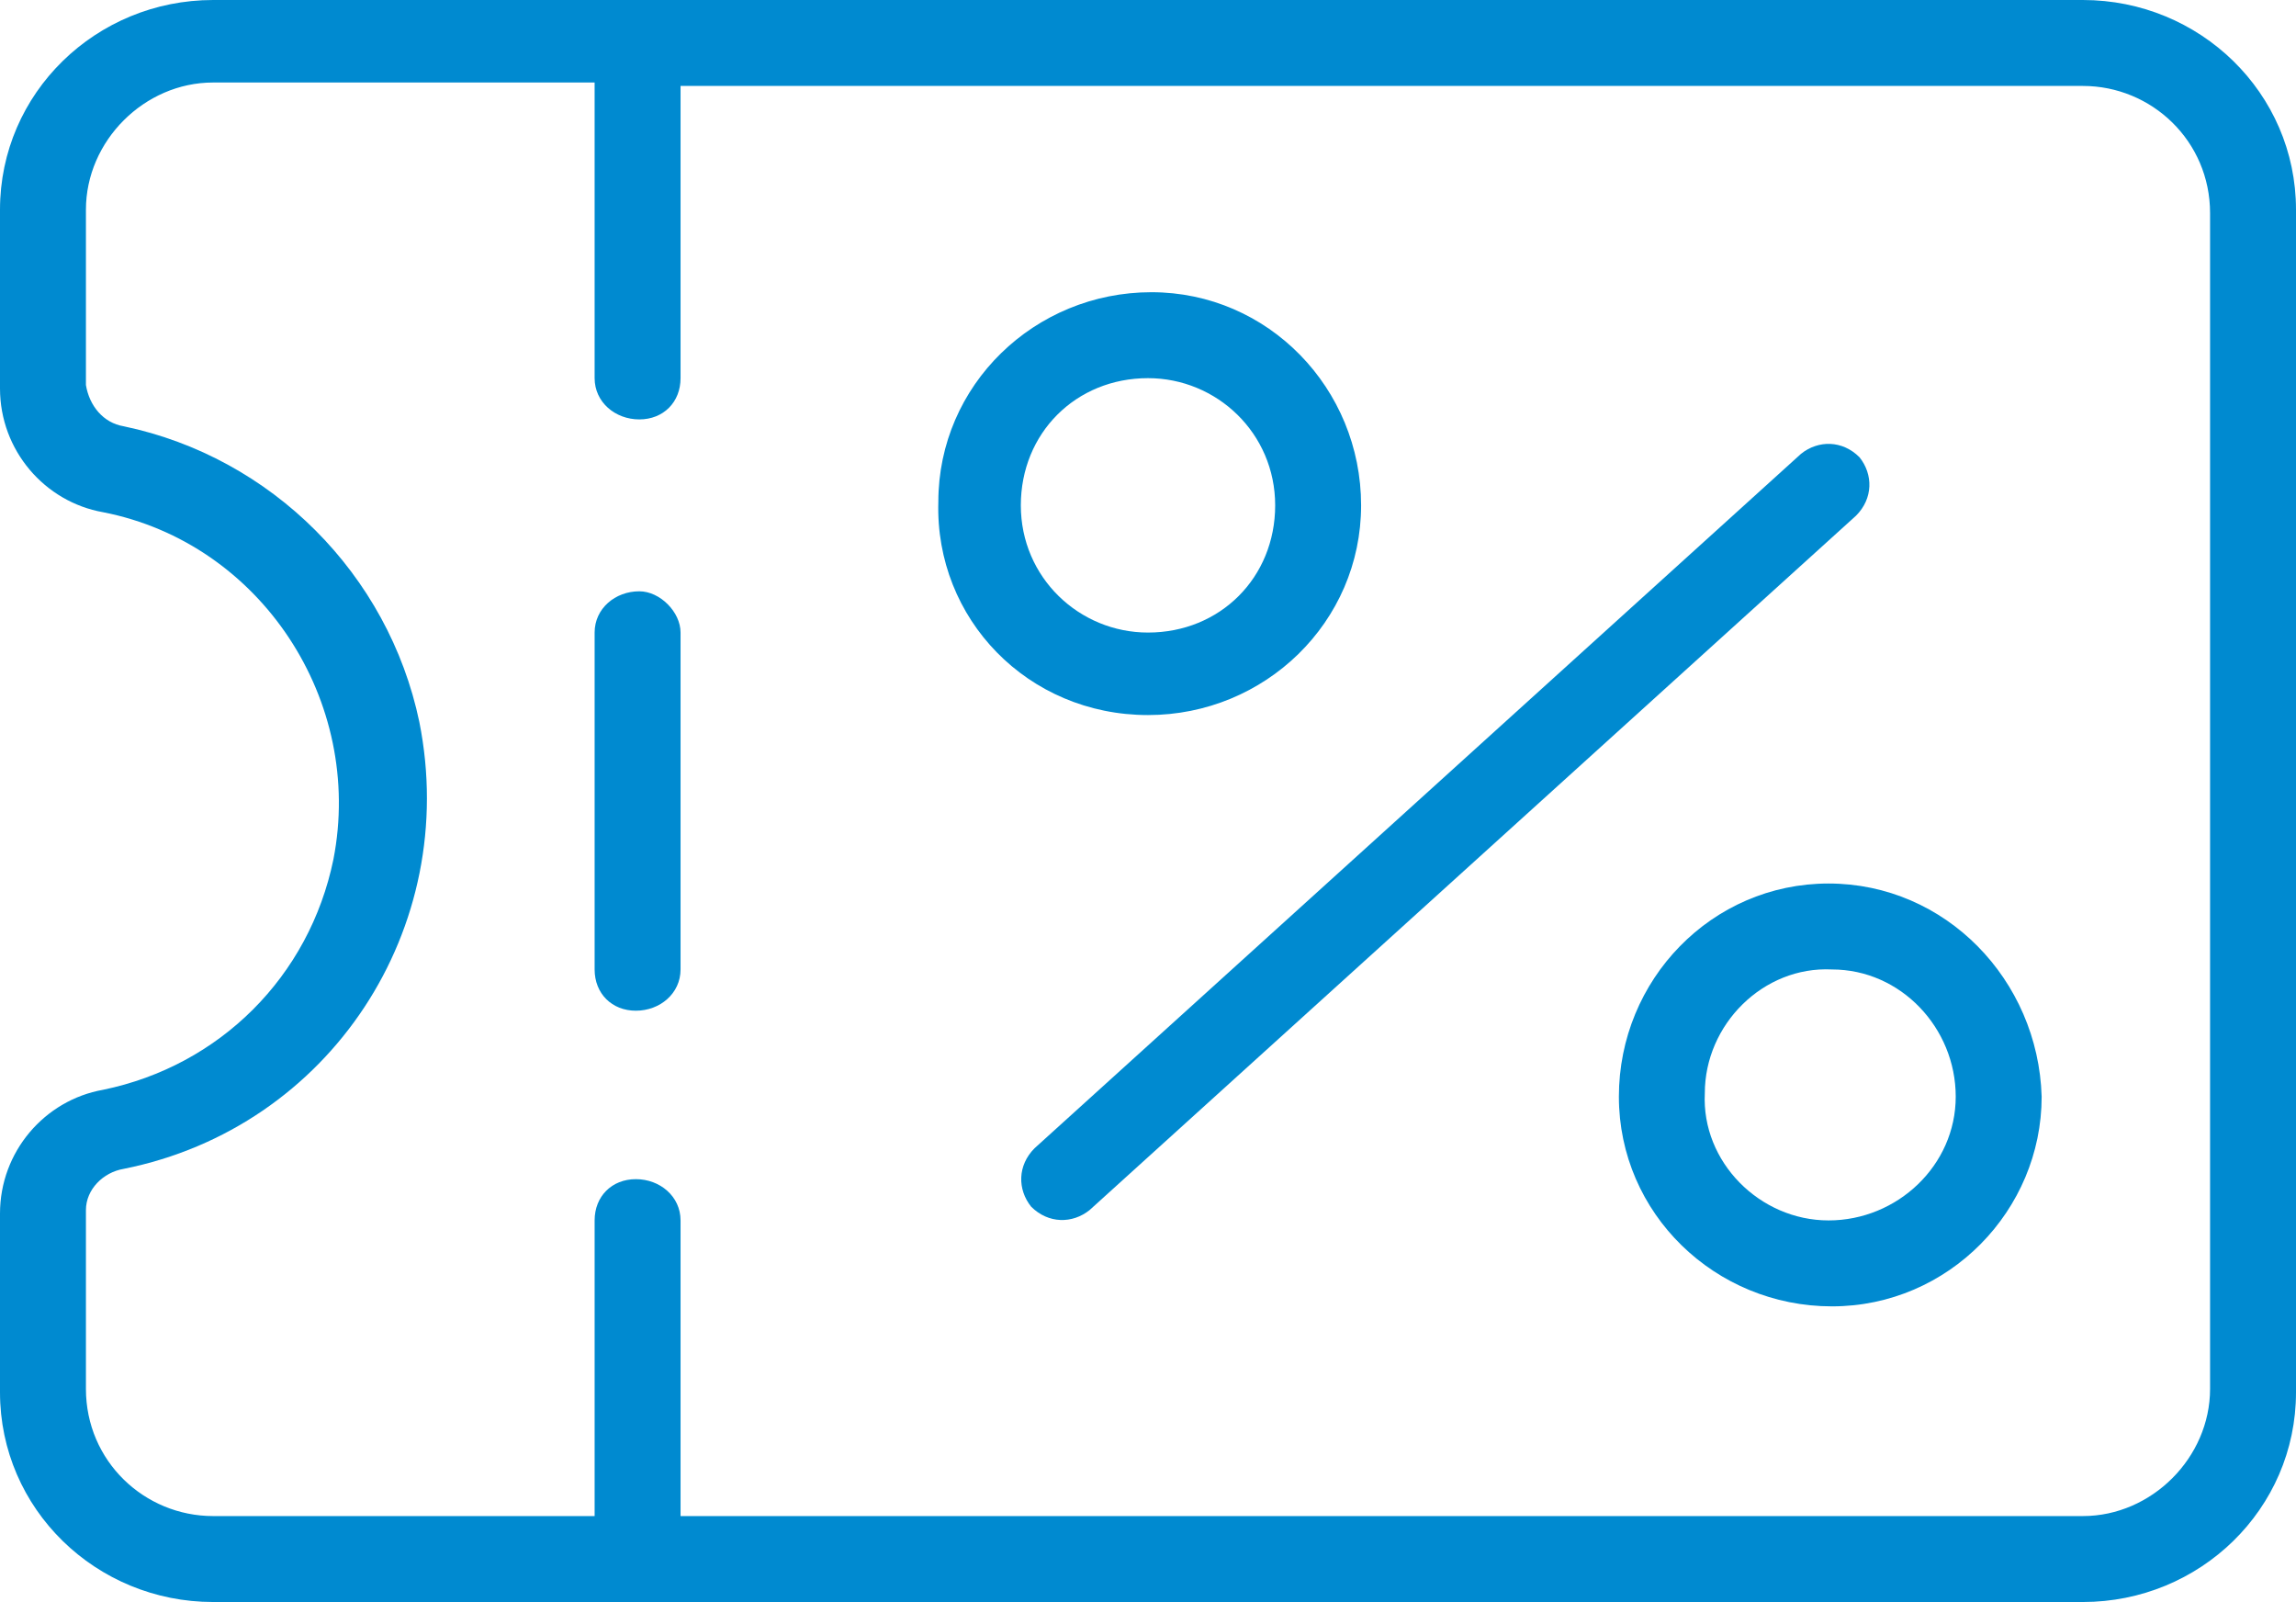 <?xml version="1.0" encoding="utf-8"?>
<!-- Generator: Adobe Illustrator 24.0.0, SVG Export Plug-In . SVG Version: 6.00 Build 0)  -->
<svg version="1.1" id="Layer_1" xmlns="http://www.w3.org/2000/svg" xmlns:xlink="http://www.w3.org/1999/xlink" x="0px" y="0px"
	 viewBox="0 0 66.8 46.6" style="enable-background:new 0 0 66.8 46.6;" xml:space="preserve">
<style type="text/css">
	.st0{fill-rule:evenodd;clip-rule:evenodd;fill:#008AD0;}
</style>
<g>
	<path class="st0" d="M60.6,0H6.2C2.8,0,0,2.7,0,6.1v5.2c0,1.8,1.3,3.3,3,3.6c4.6,0.9,7.6,5.5,6.7,10.1C9,28.4,6.4,31,3,31.7
		c-1.7,0.3-3,1.8-3,3.6v5.2c0,3.4,2.8,6.1,6.2,6.1h54.4c3.4,0,6.2-2.7,6.2-6.1V6.1C66.8,2.7,64,0,60.6,0z M64.3,40.4
		c0,2-1.7,3.7-3.7,3.7H19.8v-8.6c0-0.7-0.6-1.2-1.3-1.2c-0.7,0-1.2,0.5-1.2,1.2v8.6H6.2c-2,0-3.7-1.6-3.7-3.7v-5.2
		c0-0.6,0.5-1.1,1.1-1.2c6-1.2,9.8-7,8.6-13c-0.9-4.3-4.3-7.7-8.6-8.6c-0.6-0.1-1-0.6-1.1-1.2V6.1c0-2,1.7-3.7,3.7-3.7h11.1V11
		c0,0.7,0.6,1.2,1.3,1.2c0.7,0,1.2-0.5,1.2-1.2V2.5h40.8c2,0,3.7,1.6,3.7,3.7V40.4z"/>
	<path class="st0" d="M18.6,17.2c-0.7,0-1.3,0.5-1.3,1.2v9.8c0,0.7,0.5,1.2,1.2,1.2c0.7,0,1.3-0.5,1.3-1.2v-9.8l0,0
		C19.8,17.8,19.2,17.2,18.6,17.2z"/>
	<path class="st0" d="M33.4,20.8c3.4,0,6.2-2.7,6.2-6.1l0,0c0-3.4-2.7-6.2-6.1-6.2c-3.4,0-6.2,2.7-6.2,6.1
		C27.2,18,29.9,20.8,33.4,20.8C33.4,20.8,33.4,20.8,33.4,20.8z M29.7,14.7L29.7,14.7c0-2.1,1.6-3.7,3.7-3.7c2,0,3.7,1.6,3.7,3.7
		s-1.6,3.7-3.7,3.7c0,0,0,0,0,0C31.4,18.4,29.7,16.8,29.7,14.7z"/>
	<polygon class="st0" points="53.2,25.7 53.2,25.7 53.2,25.7 	"/>
	<path class="st0" d="M53.2,25.7c-3.4,0-6.1,2.8-6.1,6.2c0,3.4,2.8,6.1,6.2,6.1c3.4,0,6.1-2.8,6.1-6.1
		C59.3,28.5,56.6,25.7,53.2,25.7z M53.2,35.5L53.2,35.5c-2,0-3.7-1.7-3.6-3.7c0-2,1.7-3.7,3.7-3.6c2,0,3.6,1.7,3.6,3.7
		C56.9,33.9,55.2,35.5,53.2,35.5z"/>
	<path class="st0" d="M54,15C54,15,54,15,54,15c0.5-0.5,0.5-1.2,0.1-1.7c-0.5-0.5-1.2-0.5-1.7-0.1L30.1,33.4c0,0,0,0,0,0
		c-0.5,0.5-0.5,1.2-0.1,1.7c0.5,0.5,1.2,0.5,1.7,0.1L54,15L54,15z"/>
</g>
</svg>
